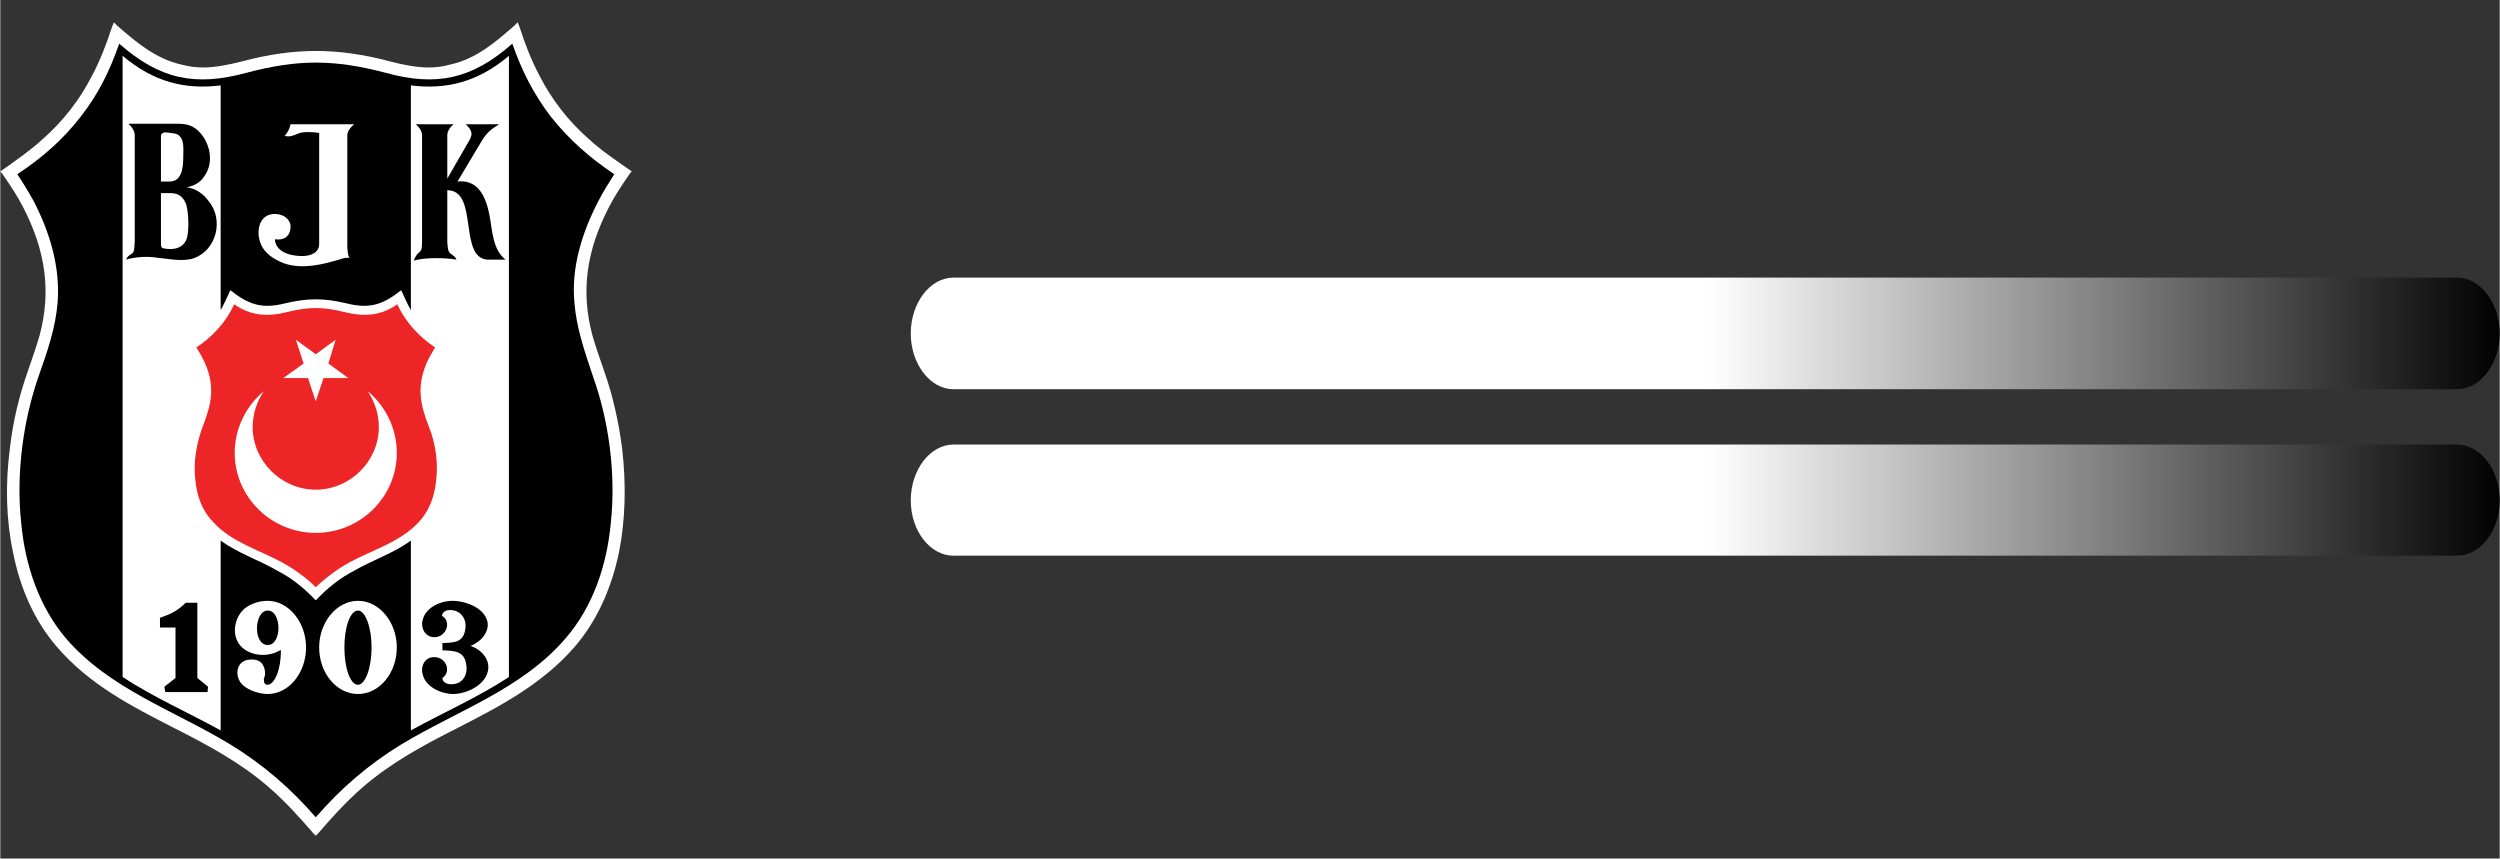 <?xml version="1.0" encoding="UTF-8"?>
<!DOCTYPE svg PUBLIC "-//W3C//DTD SVG 1.1//EN" "http://www.w3.org/Graphics/SVG/1.1/DTD/svg11.dtd">
<!-- Creator: CorelDRAW X8 -->
<svg xmlns="http://www.w3.org/2000/svg" xml:space="preserve" width="78.623mm" height="27mm" version="1.1" style="shape-rendering:geometricPrecision; text-rendering:geometricPrecision; image-rendering:optimizeQuality; fill-rule:evenodd; clip-rule:evenodd"
viewBox="0 0 5150 1769"
 xmlns:xlink="http://www.w3.org/1999/xlink">
 <rect x="0" y="0" width="5150" height="1769" fill="#333333" stroke="none"/>
 <defs>
  <style type="text/css">
   <![CDATA[
    .fil4 {fill:none}
    .fil1 {fill:black}
    .fil2 {fill:#ED2526}
    .fil0 {fill:white}
    .fil3 {fill:url(#id0)}
   ]]>
  </style>
  <linearGradient id="id0" gradientUnits="objectBoundingBox" x1="0%" y1="50%" x2="100%" y2="50%">
   <stop offset="0" style="stop-opacity:1; stop-color:white"/>
   <stop offset="0.502" style="stop-opacity:1; stop-color:white"/>
   <stop offset="1" style="stop-opacity:1; stop-color:black"/>
  </linearGradient>
 </defs>
 <g id="Katman_x0020_1">
  <g id="_664312509120">
   <path class="fil0" d="M645 1717c-26,-30 -57,-65 -93,-96 -58,-50 -123,-85 -194,-121 -86,-44 -175,-89 -243,-169 -44,-52 -74,-117 -89,-194 -14,-66 -16,-140 -6,-215 6,-53 19,-107 36,-155 11,-32 19,-55 25,-76 24,-90 13,-174 -35,-266 -12,-23 -26,-44 -42,-67l-4 -5 6 -4c27,-19 56,-39 82,-63 42,-37 76,-81 101,-130 17,-32 30,-66 41,-100l4 -10 7 7c37,32 78,68 132,80 15,4 29,6 45,6 24,0 51,-5 82,-13 53,-14 102,-21 151,-21 47,0 97,7 150,21 30,8 57,13 82,13 15,0 30,-2 44,-6 55,-12 95,-48 132,-80l7 -7 4 10c11,34 24,68 41,100 25,49 59,93 101,130 26,24 56,44 83,63l6 4 -4 5c-16,23 -30,44 -42,67 -48,92 -59,176 -35,266 6,21 14,44 25,76 17,48 29,102 36,155 9,75 7,149 -6,215 -16,77 -46,142 -90,194 -68,79 -157,125 -243,169 -71,36 -136,71 -194,121 -36,31 -67,66 -93,96l-5 5 -5 -5z"/>
   <path class="fil0" d="M650 1712c-29,-34 -60,-67 -94,-97 -60,-50 -126,-85 -195,-121 -87,-45 -174,-89 -241,-167 -92,-110 -111,-266 -94,-403 7,-55 19,-108 36,-155 9,-27 18,-52 24,-77 27,-97 12,-182 -34,-270 -13,-24 -28,-46 -43,-67 29,-21 58,-40 84,-64 42,-38 76,-82 102,-131 17,-33 30,-68 42,-102 40,36 80,70 135,82 38,9 80,6 129,-8 104,-27 194,-28 298,0 49,14 91,17 130,8 54,-12 94,-46 134,-82 12,34 25,69 42,102 26,49 61,93 103,131 26,24 55,43 84,64 -16,21 -31,43 -43,67 -46,88 -61,173 -35,270 7,25 15,50 25,77 16,47 29,100 35,155 18,137 -1,293 -94,403 -67,78 -154,122 -241,167 -69,36 -135,71 -195,121 -34,30 -65,63 -94,97l0 0z"/>
   <path class="fil1" d="M650 1684c-52,-60 -109,-109 -176,-150 -115,-70 -249,-114 -339,-219 -55,-65 -84,-150 -92,-238 -11,-104 5,-213 36,-302 20,-56 35,-102 39,-151 6,-73 -16,-146 -50,-211 -10,-18 -21,-36 -33,-54 50,-33 94,-71 131,-119 36,-46 60,-95 79,-150 83,73 156,89 262,60 106,-28 180,-28 287,0 105,29 178,13 261,-60 19,55 44,104 79,150 38,48 82,86 131,119 -11,18 -23,36 -32,54 -34,65 -57,138 -50,211 4,49 19,95 38,151 32,89 48,198 37,302 -8,88 -37,173 -93,238 -90,105 -223,149 -339,219 -67,41 -124,90 -176,150l0 0z"/>
   <path class="fil0" d="M846 1505c67,-37 138,-68 202,-110l0 -1280c-64,54 -128,70 -202,61l0 463c-7,-12 -13,-26 -20,-41 -38,30 -65,39 -113,27 -46,-11 -80,-11 -126,0 -48,12 -75,3 -113,-27 -7,15 -13,29 -20,41l0 -463c-74,9 -138,-7 -202,-61l0 1280c64,42 135,73 202,110l0 -391c36,26 79,40 117,62 31,16 55,36 79,61 24,-25 48,-45 79,-61 38,-22 81,-36 117,-62l0 391 0 0 0 0z"/>
   <path class="fil2" d="M650 1210c21,-20 44,-37 69,-51 48,-26 105,-42 143,-83 22,-23 33,-54 36,-86 5,-38 -2,-79 -15,-111 -18,-46 -25,-82 -5,-130 5,-11 11,-22 18,-33 -33,-22 -61,-52 -78,-89 -34,24 -69,26 -109,16 -43,-11 -75,-11 -118,0 -40,10 -75,8 -109,-16 -17,37 -45,67 -78,89 7,11 13,22 18,33 21,48 13,84 -5,130 -12,32 -20,73 -15,111 3,32 14,63 37,86 37,41 94,57 142,83 25,14 49,31 69,51z"/>
   <polygon class="fil0" points="650,827 666,779 717,779 676,749 691,700 650,730 609,700 625,749 583,779 634,779 "/>
   <path class="fil0" d="M757 806c36,30 60,76 60,127 0,91 -75,165 -167,165 -92,0 -167,-74 -167,-165 0,-51 24,-97 60,-127 -14,21 -23,46 -23,74 0,70 59,129 130,129 71,0 130,-59 130,-129 0,-28 -9,-53 -23,-74l0 0z"/>
   <path class="fil0" d="M737 1258c-16,0 -28,34 -28,76 0,42 12,77 28,77 15,0 28,-35 28,-77 0,-42 -13,-76 -28,-76l0 0zm0 -20l0 0c44,0 80,44 80,96 0,53 -36,96 -80,96 -44,0 -80,-43 -80,-96 0,-52 36,-96 80,-96z"/>
   <path class="fil1" d="M894 1354c25,0 36,30 17,43 0,13 19,16 33,10 14,-7 19,-23 16,-38 -4,-28 -25,-28 -49,-29l0 -15c22,-1 43,0 47,-28 4,-21 -9,-40 -31,-40 -9,0 -16,4 -17,12 20,11 10,43 -15,44 -21,0 -30,-21 -24,-38 7,-24 37,-37 60,-37 27,0 67,14 73,44 3,19 -11,39 -35,49 24,8 40,29 36,50 -5,31 -45,49 -72,49 -24,0 -55,-14 -62,-38 -6,-17 2,-38 23,-38l0 0z"/>
   <path class="fil0" d="M543 1398c4,-6 3,-19 -1,-26 -4,-9 -13,-14 -27,-13 -29,1 -34,34 -16,52 14,13 37,19 52,19 43,0 79,-43 79,-96 0,-52 -36,-96 -79,-96 -18,0 -36,6 -49,17 -23,22 -27,63 1,83 20,14 51,16 75,1 1,38 -12,71 -27,72 -7,0 -8,-5 -8,-13l0 0 0 0zm8 -140l0 0c29,0 30,71 0,71 -31,0 -28,-71 0,-71z"/>
   <path class="fil1" d="M427 1426l-87 0 -2 -11 23 -18 0 -104 -32 0 0 -20c17,-6 34,-12 53,-31l24 0 0 155 22 18 -1 11 0 0z"/>
   <path class="fil1" d="M338 512c20,4 41,-1 47,-23 4,-18 3,-50 -2,-68 -5,-13 -14,-23 -31,-23l-21 0 0 105c0,7 3,9 7,9l0 0 0 0zm-7 -231l0 0 0 93 18 0c24,0 28,-26 28,-51 0,-17 3,-37 -12,-46 -4,-2 -13,-3 -21,-4 -7,-1 -13,1 -13,8l0 0 0 0zm-8 250l0 0c-28,-5 -59,2 -64,4 3,-7 7,-9 13,-13 4,-4 4,-8 5,-24l0 -103 0 -116c0,-9 -6,-18 -13,-24l100 0c21,0 34,3 49,20 21,25 27,63 6,90 -7,11 -20,18 -35,21 18,2 34,13 45,28 32,38 17,101 -30,118 -23,8 -53,1 -76,-1l0 0z"/>
   <path class="fil0" d="M598 256l131 0c-7,6 -14,14 -14,23l0 116 0 114c1,15 2,20 5,22 -5,0 -10,0 -16,2 -38,12 -83,23 -121,9 -17,-7 -32,-16 -42,-31 -17,-27 -11,-73 28,-70 15,1 29,11 29,26 0,19 -13,29 -32,26 0,0 0,2 0,2 2,19 20,28 38,31 26,5 53,-1 53,-23l0 -229c-12,-2 -29,-3 -40,0 -13,5 -20,9 -31,6 6,-7 10,-14 12,-24z"/>
   <path class="fil1" d="M921 368l45 -78c9,-15 5,-22 -7,-34l69 0c-15,9 -24,16 -34,31l-52 87c37,-4 57,22 66,70 6,30 6,70 33,91l-32 0c-68,4 -21,-143 -88,-143l0 3 0 103c1,16 2,20 6,24 5,4 10,6 13,13 -22,-4 -65,-5 -88,2 3,-8 6,-13 11,-17 4,-3 6,-6 6,-22l0 -103 0 -116c0,-9 -6,-17 -13,-23l78 0c-7,6 -13,14 -13,23l0 89 0 0 0 0z"/>
  </g>
  <path class="fil3" d="M1964 916l3098 0c48,0 88,52 88,115l0 0c0,63 -40,114 -88,114l-3098 0c-48,0 -88,-51 -88,-114l0 0c0,-63 40,-115 88,-115z"/>
  <path class="fil3" d="M1964 572l3098 0c48,0 88,52 88,115l0 0c0,63 -40,115 -88,115l-3098 0c-48,0 -88,-52 -88,-115l0 0c0,-63 40,-115 88,-115z"/>
  <rect class="fil4" width="5150" height="1769"/>
 </g>
</svg>
